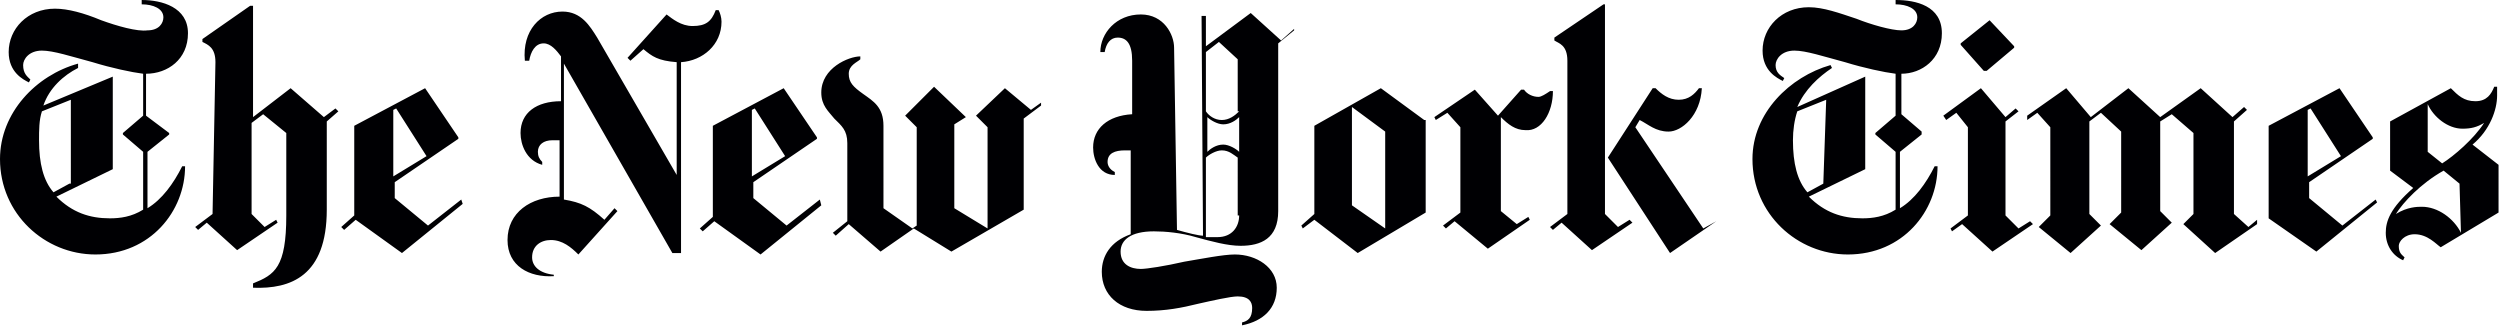 <?xml version="1.0" encoding="utf-8"?>
<!-- Generator: Adobe Illustrator 22.1.0, SVG Export Plug-In . SVG Version: 6.00 Build 0)  -->
<svg version="1.1" id="Layer_1" xmlns="http://www.w3.org/2000/svg" xmlns:xlink="http://www.w3.org/1999/xlink" x="0px" y="0px"
	 viewBox="0 0 172.9 22.7" style="enable-background:new 0 0 172.9 22.7;" xml:space="preserve">
<style type="text/css">
	.st0{fill-rule:evenodd;clip-rule:evenodd;fill:#000003;}
</style>
<path class="st0" d="M13,2.3C13,0.5,11.2,0,9.8,0v0.3c0.8,0,1.5,0.3,1.5,0.9c0,0.4-0.3,0.9-1.1,0.9C9.5,2.2,8.1,1.8,7,1.4
	C5.8,0.9,4.7,0.6,3.8,0.6c-1.9,0-3.2,1.4-3.2,3c0,1.4,1,1.9,1.4,2.1l0.1-0.2C1.9,5.3,1.6,5.1,1.6,4.5c0-0.4,0.4-1,1.3-1
	c0.8,0,2,0.4,3.5,0.8C7.7,4.7,9.1,5,9.9,5.1V8L8.5,9.2v0.1l1.4,1.2v4c-0.8,0.5-1.6,0.6-2.3,0.6c-1.4,0-2.6-0.4-3.7-1.5l3.9-1.9V5.3
	L3,7.3c0.4-1.2,1.4-2.1,2.4-2.6L5.4,4.4C2.5,5.2,0,7.8,0,11c0,3.8,3.1,6.6,6.6,6.6c3.8,0,6.2-3,6.2-6.1h-0.2
	c-0.6,1.2-1.4,2.3-2.4,2.9v-3.9l1.5-1.2V9.2L10.1,8l0-2.9C11.6,5.1,13,4.1,13,2.3L13,2.3z M4.8,12.7l-1.1,0.6c-0.7-0.8-1-2-1-3.6
	c0-0.7,0-1.4,0.2-2l2-0.8V12.7L4.8,12.7L4.8,12.7z M14.7,14.8l-1.2,0.9l0.2,0.2l0.6-0.5l2.1,1.9l2.8-1.9l-0.1-0.2l-0.8,0.5l-0.9-0.9
	V8.5l0.8-0.6l1.6,1.3v5.7c0,3.6-0.8,4.1-2.3,4.7v0.3c2.6,0.1,5.1-0.8,5.1-5.4V8.4l0.8-0.7l-0.2-0.2l-0.8,0.6l-2.3-2l-2.6,2V0.4h-0.2
	l-3.3,2.3v0.2c0.4,0.2,0.9,0.4,0.9,1.4L14.7,14.8L14.7,14.8z M31.9,13.8l-2.3,1.8l-2.3-1.9v-1.1l4.4-3V9.5l-2.3-3.4l-4.9,2.6v6.2
	l-0.9,0.8l0.2,0.2l0.8-0.7l3.2,2.3l4.2-3.4L31.9,13.8L31.9,13.8L31.9,13.8z M27.2,12.2V7.6l0.2-0.1l2.1,3.3L27.2,12.2L27.2,12.2z
	 M49.9,1.5c0-0.3-0.1-0.6-0.2-0.8l-0.2,0c-0.3,0.8-0.7,1.1-1.6,1.1c-0.8,0-1.4-0.5-1.8-0.8L43.4,4l0.2,0.2l0.9-0.8
	c0.6,0.5,1,0.8,2.3,0.9v7.8l-5.5-9.5c-0.5-0.8-1.1-1.8-2.4-1.8c-1.5,0-2.8,1.3-2.6,3.4h0.3c0.1-0.6,0.4-1.2,1-1.2
	c0.5,0,0.9,0.5,1.2,0.9V7C37.1,7,36,7.8,36,9.2c0,0.8,0.4,1.9,1.5,2.2v-0.2c-0.2-0.2-0.3-0.4-0.3-0.7c0-0.5,0.4-0.8,1-0.8h0.5v3.9
	c-2,0-3.6,1.1-3.6,3c0,1.8,1.5,2.6,3.2,2.5V19c-1-0.1-1.5-0.6-1.5-1.2c0-0.8,0.6-1.2,1.3-1.2c0.8,0,1.4,0.5,1.9,1l2.7-3l-0.2-0.2
	l-0.7,0.8c-1-0.9-1.6-1.2-2.8-1.4l0-9.4l7.5,13.1h0.6V4.3C48.6,4.2,49.9,3.1,49.9,1.5L49.9,1.5L49.9,1.5z M56.7,13.8L56.7,13.8
	l0.1,0.4l-4.2,3.4l-3.2-2.3l-0.8,0.7l-0.2-0.2l0.9-0.8V8.7l4.9-2.6l2.3,3.4v0.1l-4.4,3v1.1l2.3,1.9L56.7,13.8L56.7,13.8z M52,12.2
	l2.3-1.4l-2.1-3.3L52,7.6V12.2L52,12.2z M72,7.1l-0.7,0.5l-1.8-1.5L67.5,8l0.8,0.8v7l-2.3-1.4V8.6l0.8-0.5l-2.2-2.1L62.6,8l0.8,0.8
	v6.8l-0.3,0.2l-2-1.4V8.7c0-1.3-0.7-1.7-1.4-2.2c-0.7-0.5-1-0.8-1-1.4c0-0.6,0.6-0.8,0.8-1V3.9c-0.8,0-2.7,0.8-2.7,2.5
	c0,0.9,0.5,1.3,0.9,1.8c0.5,0.5,0.9,0.8,0.9,1.7v5.4l-1,0.8l0.2,0.2l0.9-0.8l2.2,1.9l2.3-1.6l2.6,1.6l5-2.9l0-6.3l1.2-0.9L72,7.1
	L72,7.1z M89.5,2l-0.9,0.8l-2.1-1.9l-3.1,2.3V1.1h-0.3l0.1,15.2c-0.3,0-1.1-0.2-1.8-0.4L81.2,3.3c0-0.9-0.7-2.3-2.3-2.3
	c-1.7,0-2.8,1.3-2.8,2.6h0.3c0.1-0.6,0.4-1,0.9-1c0.6,0,1,0.4,1,1.6v3.7c-1.7,0.1-2.7,1-2.7,2.3c0,0.8,0.4,1.9,1.5,1.9v-0.2
	c-0.4-0.2-0.5-0.5-0.5-0.7c0-0.6,0.5-0.8,1.2-0.8h0.4v5.8c-1.4,0.5-2,1.5-2,2.6c0,1.6,1.2,2.7,3.1,2.7c1.3,0,2.4-0.2,3.6-0.5
	c0.9-0.2,2.2-0.5,2.7-0.5c0.8,0,1,0.4,1,0.8c0,0.7-0.3,0.9-0.7,1v0.2c1.5-0.3,2.4-1.2,2.4-2.6c0-1.4-1.4-2.3-2.9-2.3
	c-0.8,0-2.3,0.3-3.5,0.5c-1.3,0.3-2.6,0.5-3,0.5c-0.7,0-1.4-0.3-1.4-1.2c0-0.8,0.7-1.4,2.3-1.4c0.8,0,1.9,0.1,2.9,0.4
	c1.1,0.3,2.2,0.6,3.1,0.6c1.4,0,2.6-0.5,2.6-2.4l0-11.6l1.1-0.9L89.5,2L89.5,2z M85.7,7.7C85.4,8,85,8.3,84.5,8.3
	c-0.5,0-0.9-0.3-1.1-0.6V3.6l0.9-0.7l1.3,1.2V7.7L85.7,7.7L85.7,7.7z M85.7,10.5c-0.2-0.2-0.7-0.5-1.1-0.5c-0.5,0-0.9,0.3-1.1,0.5
	V8.1c0.2,0.2,0.7,0.5,1.1,0.5c0.5,0,0.9-0.3,1.1-0.5V10.5L85.7,10.5z M85.7,14.9c0,0.8-0.5,1.5-1.5,1.5l-0.8,0v-5.5
	c0.2-0.2,0.7-0.5,1.1-0.5c0.5,0,0.8,0.3,1.1,0.5V14.9L85.7,14.9z M98.5,8.3l-3-2.2l-4.6,2.6v6.1L90,15.6l0.1,0.2l0.8-0.6l3,2.3
	l4.7-2.8V8.3L98.5,8.3z M93.5,14.2V7.4l2.3,1.7v6.7L93.5,14.2L93.5,14.2L93.5,14.2z M107.4,6.3h-0.2c-0.3,0.2-0.6,0.4-0.8,0.4
	c-0.4,0-0.8-0.2-1-0.5l-0.2,0L103.6,8L102,6.2l-2.8,1.9l0.1,0.2l0.8-0.5l0.9,1v5.9l-1.2,0.9l0.2,0.2l0.6-0.5l2.3,1.9l2.9-2l-0.1-0.2
	l-0.8,0.5l-1.1-0.9V8.1c0.5,0.5,1,0.9,1.7,0.9C106.6,9.1,107.4,7.8,107.4,6.3L107.4,6.3L107.4,6.3z M118.7,15.3l-3.2,2.2l-4.3-6.6
	l3.1-4.8h0.2c0.4,0.4,0.9,0.8,1.6,0.8c0.7,0,1.1-0.4,1.4-0.8h0.2c-0.1,1.9-1.4,3-2.3,3c-0.9,0-1.4-0.5-2-0.8l-0.3,0.5l4.7,7
	L118.7,15.3L118.7,15.3L118.7,15.3L118.7,15.3z M108.4,14.8V4.2c0-1.1-0.6-1.2-0.9-1.4V2.6l3.4-2.3h0.1l0,14.5l0.9,0.9l0.8-0.5
	l0.2,0.2l-2.8,1.9l-2.1-1.9l-0.6,0.5l-0.2-0.2L108.4,14.8L108.4,14.8z M134.3,2.3c0-1.9-1.8-2.3-3.2-2.3v0.3c0.8,0,1.5,0.3,1.5,0.9
	c0,0.4-0.3,0.9-1.1,0.9c-0.7,0-2.1-0.4-3.1-0.8c-1.2-0.4-2.3-0.8-3.3-0.8c-1.9,0-3.2,1.4-3.2,3c0,1.4,1,1.9,1.4,2.1l0.1-0.2
	c-0.3-0.2-0.6-0.4-0.6-0.9c0-0.4,0.4-1,1.3-1c0.8,0,2,0.4,3.5,0.8c1.3,0.4,2.7,0.7,3.5,0.8l0,2.9l-1.4,1.2v0.1l1.4,1.2v4
	c-0.8,0.5-1.6,0.6-2.3,0.6c-1.4,0-2.6-0.4-3.7-1.5l3.9-1.9V5.3l-4.7,2.1c0.5-1.2,1.5-2.1,2.4-2.7l-0.1-0.2c-2.8,0.8-5.4,3.3-5.4,6.5
	c0,3.8,3.1,6.6,6.6,6.6c3.8,0,6.2-3,6.2-6.1h-0.2c-0.6,1.2-1.4,2.3-2.4,2.9v-3.9l1.5-1.2V9.1l-1.4-1.2V5.1
	C132.9,5.1,134.3,4.1,134.3,2.3L134.3,2.3L134.3,2.3z M126.1,12.7l-1.1,0.6c-0.7-0.8-1-2-1-3.6c0-0.7,0.1-1.4,0.3-2l2-0.8
	L126.1,12.7L126.1,12.7L126.1,12.7z M137.6,1.4L137.6,1.4l-2,1.6v0.1l1.6,1.8h0.2l1.9-1.6V3.2L137.6,1.4L137.6,1.4z M140.4,15.3
	l-0.8,0.5l-0.9-0.9V8.4l0.9-0.7l-0.2-0.2l-0.7,0.6l-1.7-2L134.4,8l0.2,0.3l0.7-0.5l0.8,1v6.1l-1.2,0.9l0.1,0.2l0.7-0.5l2.1,1.9
	l2.8-1.9L140.4,15.3L140.4,15.3L140.4,15.3z M156.1,15.2L156.1,15.2l0,0.3l-2.9,2l-2.2-2l0.7-0.7V9.2l-1.5-1.3l-0.8,0.5v6.2l0.8,0.8
	l-2.1,1.9l-2.2-1.8l0.8-0.8V9.1l-1.4-1.3l-0.8,0.6v6.4l0.8,0.8l-2.1,1.9l-2.2-1.8l0.8-0.8V8.8l-0.9-1l-0.7,0.5L140.2,8l2.7-1.9
	l1.7,2l2.6-2l2.2,2l2.8-2l2.2,2l0.8-0.7l0.2,0.2l-0.9,0.8l0,6.4l1,0.9L156.1,15.2L156.1,15.2z M164.3,13.8l-2.3,1.8l-2.3-1.9v-1.1
	l4.4-3V9.5l-2.3-3.4l-4.9,2.6v6.4l3.3,2.3l4.2-3.4L164.3,13.8L164.3,13.8L164.3,13.8z M159.6,12.2V7.6l0.2-0.1l2.1,3.3L159.6,12.2
	L159.6,12.2z M172.8,11.4L171,10c1.2-1,1.7-2.4,1.7-3.4V6l-0.2,0C172.3,6.5,172,7,171.2,7c-0.8,0-1.2-0.4-1.7-0.9l-4.2,2.3v3.4
	l1.6,1.2c-1.6,1.4-1.9,2.3-1.9,3.1c0,0.9,0.5,1.6,1.2,1.9l0.1-0.2c-0.2-0.2-0.4-0.3-0.4-0.8c0-0.3,0.4-0.8,1.1-0.8
	c0.9,0,1.5,0.7,1.8,0.9l4-2.4L172.8,11.4L172.8,11.4L172.8,11.4z M171.8,8.5c-0.7,1.1-2.1,2.3-2.9,2.8l-1-0.8V7.2
	c0.4,0.9,1.4,1.7,2.4,1.7C170.9,8.9,171.3,8.8,171.8,8.5L171.8,8.5L171.8,8.5z M170.2,16.1c-0.5-1-1.6-1.8-2.7-1.8
	c-0.3,0-1,0-1.8,0.5c0.5-0.8,1.7-2.1,3.3-3l1.1,0.9L170.2,16.1z"/>
</svg>
